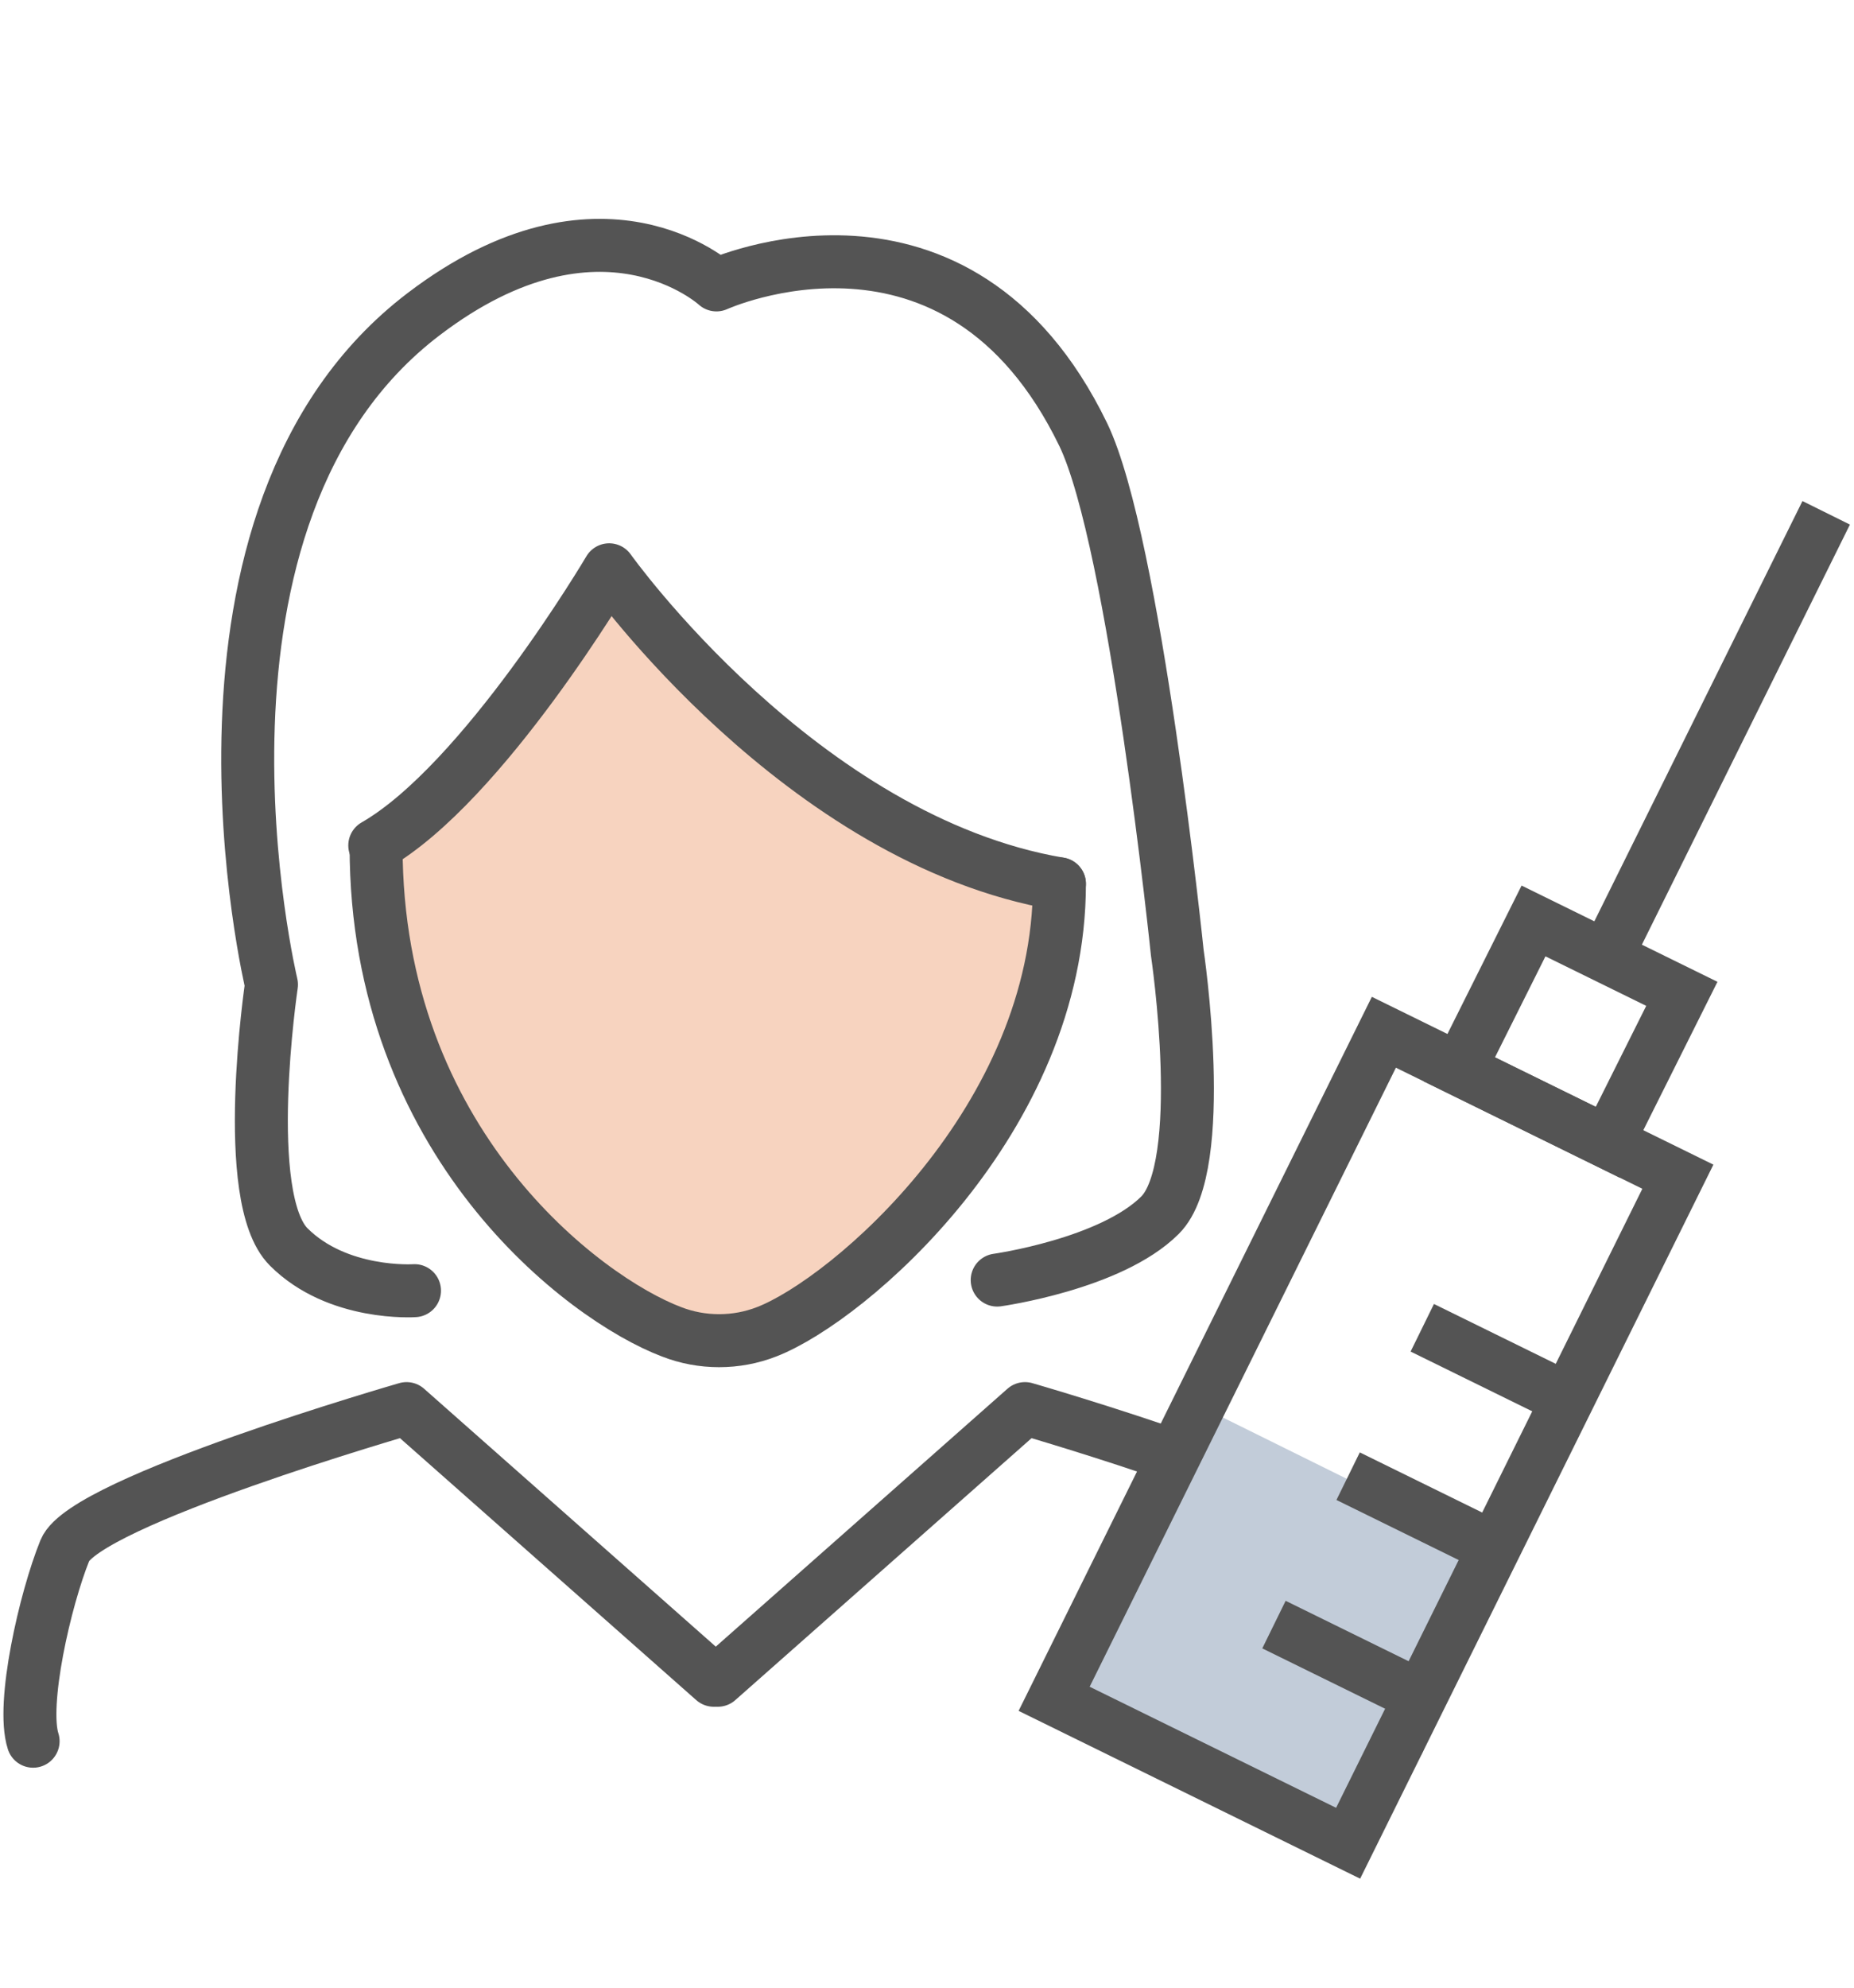 <?xml version="1.0" encoding="utf-8"?>
<!-- Generator: Adobe Illustrator 24.2.0, SVG Export Plug-In . SVG Version: 6.00 Build 0)  -->
<svg version="1.1" id="レイヤー_1" xmlns="http://www.w3.org/2000/svg" xmlns:xlink="http://www.w3.org/1999/xlink" x="0px"
	 y="0px" viewBox="0 0 140 150" style="enable-background:new 0 0 140 150;" xml:space="preserve">
<style type="text/css">
	.st0{fill:#F7D3BF;}
	.st1{fill:none;stroke:#545454;stroke-width:4;stroke-linecap:round;stroke-linejoin:round;stroke-miterlimit:10;}
	.st2{fill:#C2CCD9;}
	.st3{fill:none;stroke:#545454;stroke-width:4;}
</style>
<path class="st0" d="M45.5,41.9c0,0-9.6,16.1-17.8,20.8c0,22.3,15.9,34.2,22.4,36.6c2.3,0.9,4.9,0.9,7.2,0
	c6.3-2.4,22.3-15.9,22.3-33.8C60.1,62.4,45.5,41.9,45.5,41.9z"/>
<path class="st1" d="M80,66.7c0,17.8-15.9,31.4-22.1,33.8c-2.3,0.9-4.9,0.9-7.2,0C44.1,98,28.4,86.2,28.4,63.9"/>
<path class="st1" d="M80,66.7c-19.5-3.3-34-23.7-34-23.7s-9.5,16.1-17.7,20.8"/>
<path class="st1" d="M105.6,131.4c0.9-2.8-0.9-10.7-2.4-14.4c-1.5-3.7-25.8-10.7-25.8-10.7l-23.2,20.5"/>
<path class="st1" d="M2.5,131.4c-0.9-2.8,0.9-10.7,2.4-14.4c1.5-3.7,25.8-10.7,25.8-10.7l23.2,20.5"/>
<path class="st1" d="M75.3,96.6c0,0,8.6-1.2,12.3-4.9c3.7-3.7,1.3-19.8,1.3-19.8s-3.2-31-7.1-39.1c-9.5-19.6-27.7-11.3-27.7-11.3
	s-8.7-8-22.1,2.2c-20,15.2-11.5,50.6-11.5,50.6s-2.4,16.1,1.3,19.8c3.7,3.7,9.5,3.3,9.5,3.3"/>
<g>
	
		<rect x="83.8" y="110.4" transform="matrix(0.443 -0.896 0.896 0.443 -56.431 154.843)" class="st2" width="25.1" height="24.9"/>
	<polygon class="st3" points="115.8,69.5 127,75 121.4,86.2 110.2,80.7 	"/>
	<line class="st3" x1="121.3" y1="72.2" x2="137.9" y2="38.7"/>
	<polygon class="st3" points="104.5,77.9 126.7,88.8 101.8,139.1 79.6,128.2 	"/>
	<line class="st3" x1="113" y1="116.9" x2="101.8" y2="111.4"/>
	<line class="st3" x1="107.4" y1="128.1" x2="96.2" y2="122.6"/>
	<line class="st3" x1="118.6" y1="105.7" x2="107.4" y2="100.2"/>
</g>
</svg>
